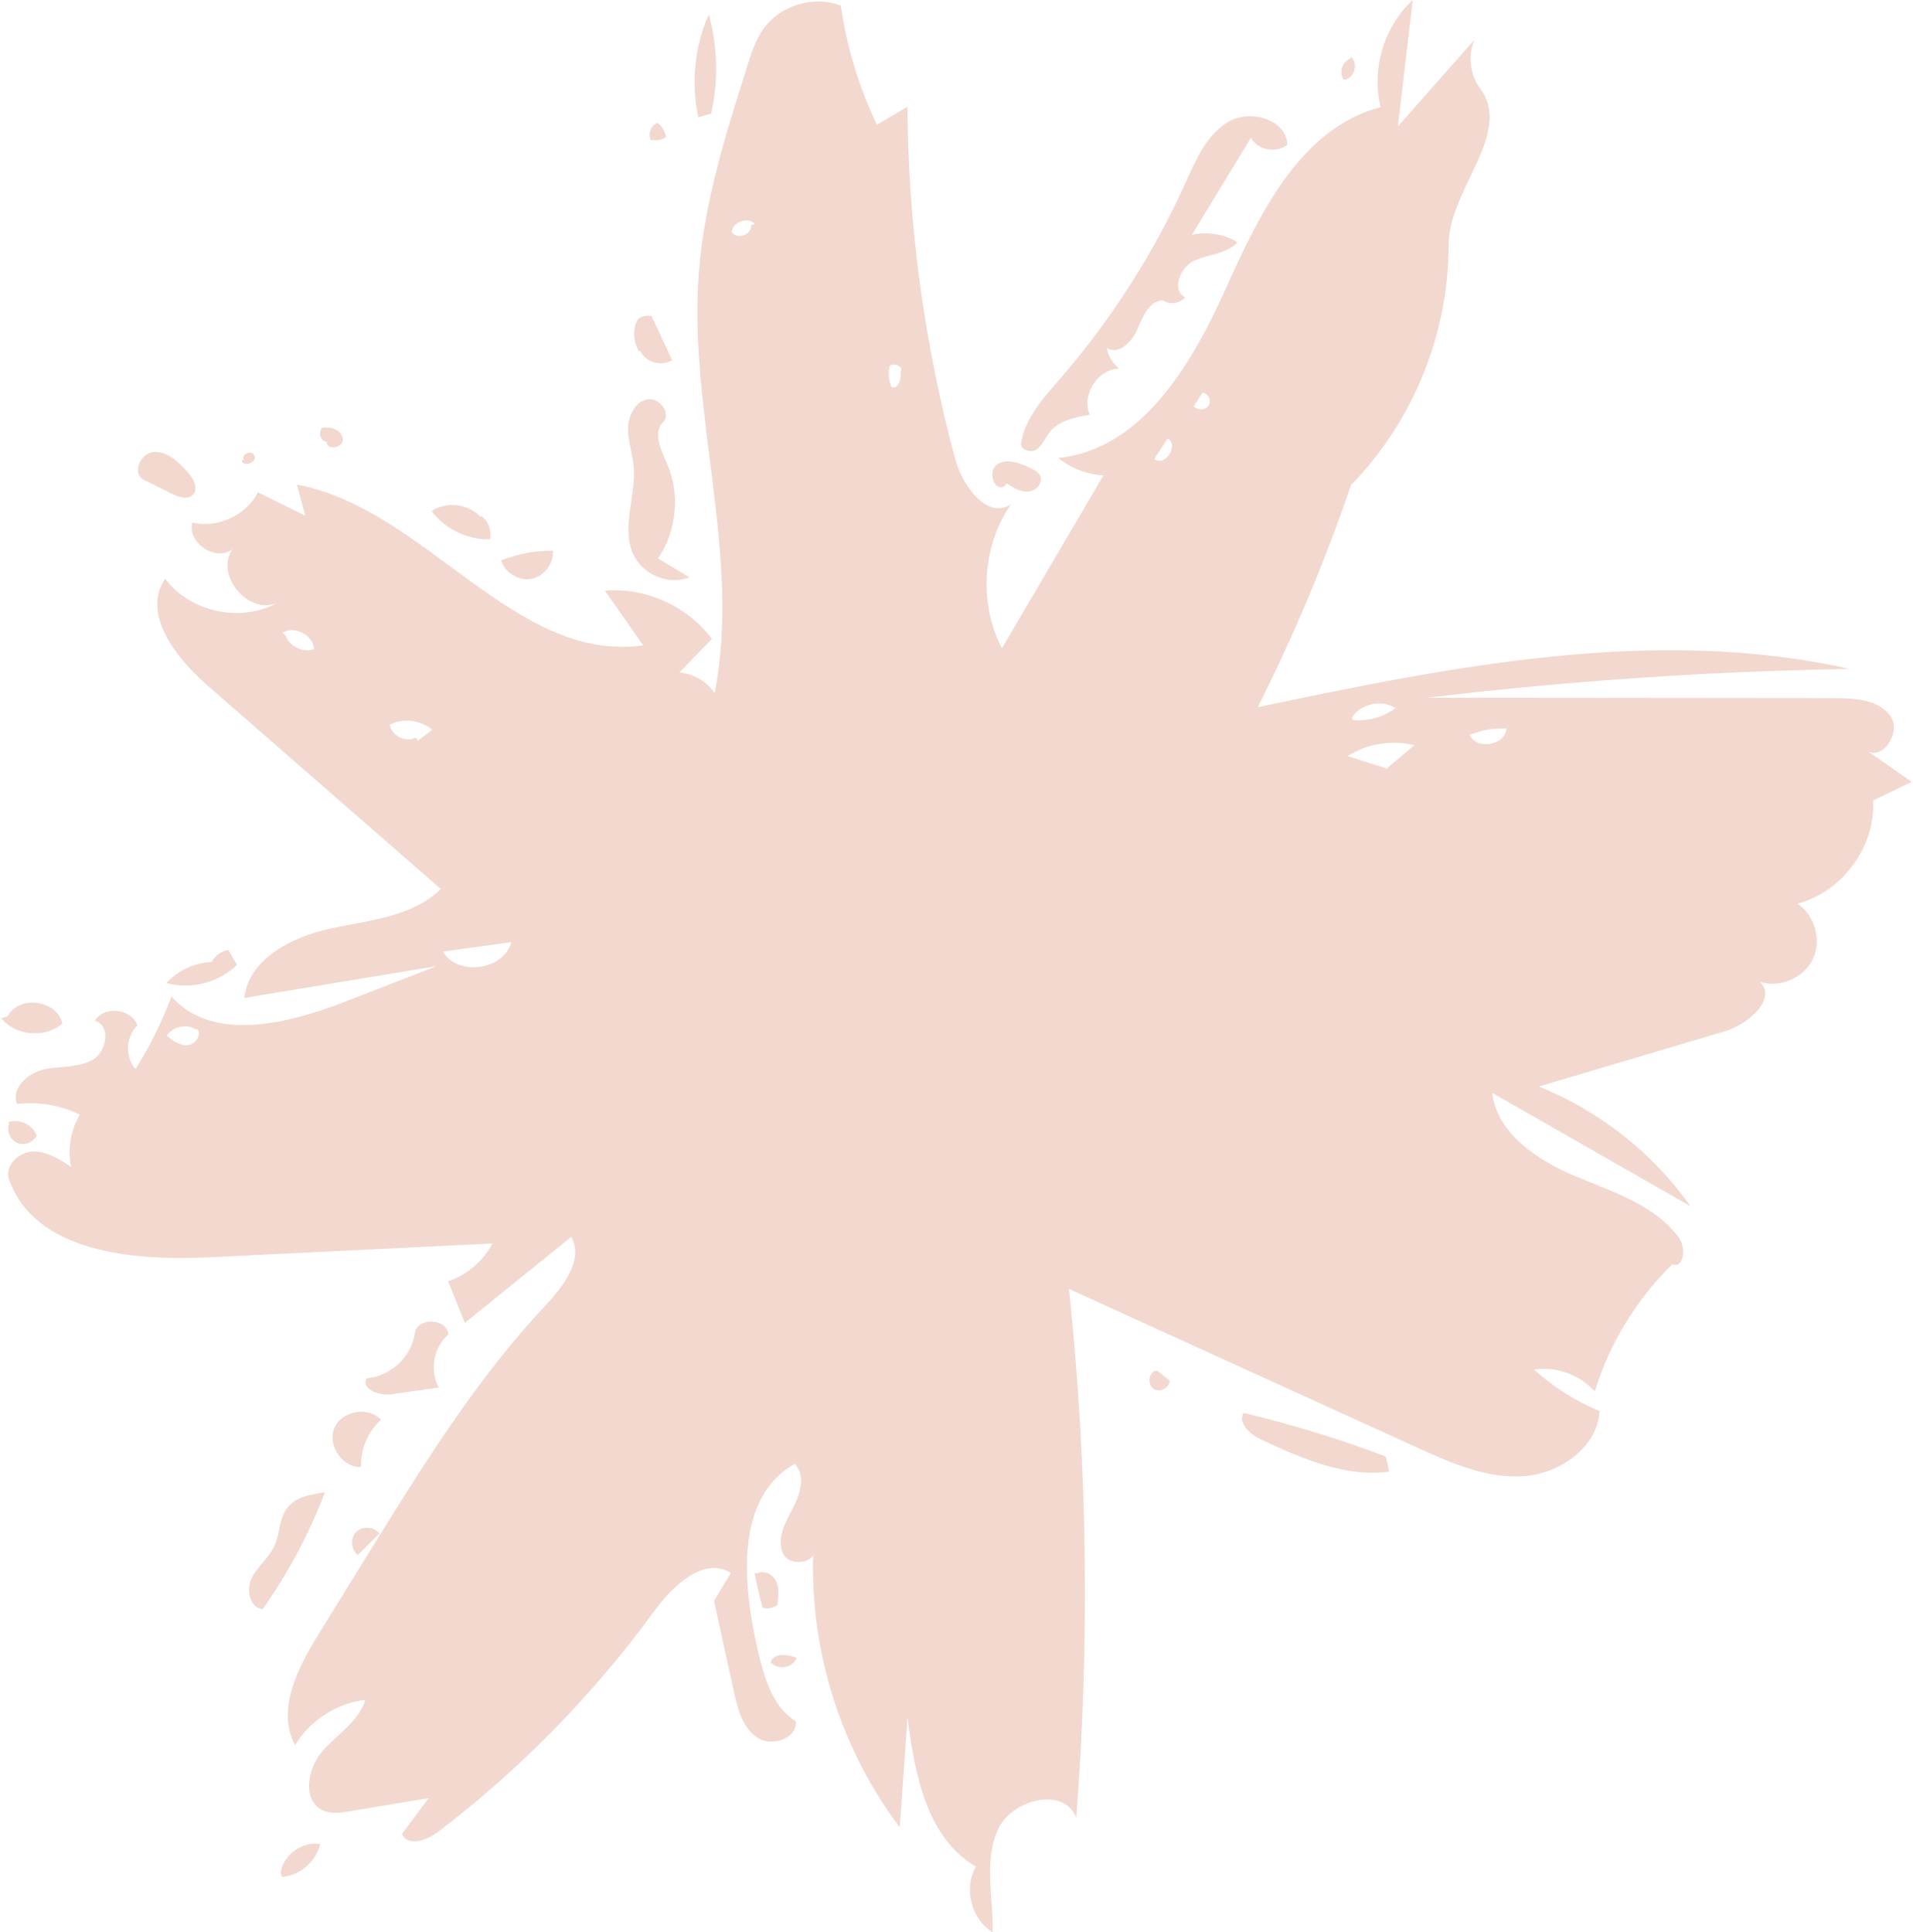 <svg width="990" height="1000" viewBox="0 0 990 1000" fill="none" xmlns="http://www.w3.org/2000/svg">
<g clip-path="url(#clip0_20_23)">
<path d="M168.623 228.586L169.168 228.653C168.793 233.238 177.733 231.937 177.418 227.346C177.091 222.755 171.285 220.486 166.784 221.454C164.534 223.469 165.671 227.903 168.623 228.586Z" fill="#F2D8CE"/>
<path d="M536.353 232.651C539.462 230.594 540.792 226.765 543.08 223.813C547.847 217.662 556.267 215.938 563.949 214.631C559.509 204.468 567.953 191.119 579.035 190.774C575.768 188.027 573.47 184.132 572.659 179.94C578.442 184.084 585.809 177.079 588.568 170.522C591.327 163.977 594.69 155.629 601.803 155.43C605.336 157.88 610.683 157.142 613.429 153.827C605.941 150.506 610.598 138.341 618.038 134.911C625.49 131.494 634.83 131.403 640.432 125.414C633.452 121.156 624.814 119.728 616.828 121.513C627.016 104.769 637.189 88.038 647.376 71.306C650.86 77.73 660.623 79.576 666.225 74.857C665.657 61.797 647.134 56.426 635.834 62.977C624.523 69.528 618.982 82.527 613.61 94.438C596.988 131.216 575.006 165.575 548.571 196.074C540.017 205.94 530.605 216.193 528.476 229.077C527.557 232.682 533.243 234.702 536.353 232.651Z" fill="#F2D8CE"/>
<path d="M367.987 58.833C371.81 41.962 371.399 24.147 366.783 7.471C359.476 24.039 357.553 42.93 361.351 60.642C363.559 60.037 365.773 59.438 367.987 58.833Z" fill="#F2D8CE"/>
<path d="M331.378 181.707C334.149 187.539 342.418 189.879 347.838 186.383C344.287 178.797 340.742 171.206 337.186 163.62C334.694 162.985 331.905 163.65 329.969 165.344C327.308 170.529 327.658 177.121 330.859 181.991L331.378 181.707Z" fill="#F2D8CE"/>
<path d="M989.34 404.644C981.379 399.084 973.418 393.526 965.47 387.966C973.443 394.723 984.392 379.316 978.415 370.738C972.427 362.161 960.28 361.314 949.827 361.308C879.404 361.241 808.981 361.175 738.558 361.114C811.134 352.422 884.17 347.443 957.254 346.21C856.587 323.647 751.866 344.837 650.896 366.014C669.599 328.837 685.726 290.383 699.179 251.01C731.202 218.273 749.725 172.718 749.652 126.932C749.604 98.084 783.322 68.765 765.961 45.736C760.638 38.671 759.477 28.69 763.045 20.596C749.834 35.549 736.623 50.496 723.412 65.45C725.965 43.637 728.542 21.825 731.095 0C716.214 13.707 709.584 35.798 714.508 55.434C672.976 66.249 651.635 110.885 634.044 150.04C616.466 189.195 590.357 232.814 547.652 237.031C554.245 242.372 562.568 245.553 571.061 246.002C553.531 275.842 536.025 305.693 518.507 335.539C506.409 312.311 508.308 282.447 523.226 260.936C511.175 269.278 498.089 251.626 494.278 237.46C478.309 178.107 469.991 116.704 469.61 55.239C464.347 58.342 459.079 61.457 453.816 64.567C444.495 45.131 438.173 24.256 435.137 2.916C421.152 -2.528 403.779 2.692 395.098 14.941C391.07 20.627 388.904 27.396 386.793 34.044C375.687 68.959 364.52 104.261 361.677 140.791C356.033 213.542 383.768 287.153 369.862 358.786C365.797 352.706 358.859 348.636 351.564 348.067C357.177 342.26 362.791 336.459 368.41 330.658C355.786 313.702 334.112 303.94 313.05 305.724C319.661 315.142 326.267 324.567 332.866 333.985C266.279 343.488 219.852 263.024 153.688 250.854C155.127 256.207 156.561 261.555 157.983 266.908C149.829 262.867 141.674 258.832 133.514 254.792C127.368 266.739 112.639 273.55 99.567 270.477C96.87 281.002 111.677 290.813 120.321 284.232C111.006 297.619 128.766 318.784 143.568 311.919C124.713 322.523 98.364 316.885 85.491 299.494C73.133 317.46 90.953 340.433 107.394 354.77C147.632 389.873 187.864 424.975 228.102 460.077C213.584 474.528 191.221 476.246 171.199 480.529C151.171 484.812 128.82 496.147 126.387 516.478C159.566 510.998 192.751 505.517 225.93 500.031C210.233 506.135 194.535 512.232 178.845 518.336C148.914 529.968 110.068 539.725 88.715 515.747C83.845 528.854 77.603 541.461 70.132 553.287C64.591 547.087 65.063 536.471 71.112 530.778C68.232 521.953 53.854 520.332 49.069 528.292C57.435 530.422 55.463 544.159 47.986 548.478C40.504 552.785 31.188 551.654 22.756 553.499C14.311 555.331 5.498 563.395 8.825 571.367C19.883 570 31.327 571.948 41.308 576.889C36.536 584.941 34.914 594.813 36.85 603.971C30.771 599.93 24.165 595.739 16.87 596.01C9.587 596.282 2.219 603.403 4.633 610.286C17.82 647.917 68.293 652.672 108.12 650.718C157.038 648.328 205.945 645.933 254.863 643.543C250.078 652.659 241.7 659.827 231.955 663.143C234.816 670.323 237.677 677.502 240.533 684.677C258.916 669.809 277.299 654.946 295.682 640.077C302.148 652.066 291.544 665.762 282.229 675.687C246.467 713.808 218.732 758.601 191.258 803.068C182.45 817.326 173.625 831.595 164.818 845.846C154.021 863.316 142.993 885.153 152.708 903.245C160.366 890.379 174.243 881.427 189.117 879.751C185.621 891.002 174.376 897.661 166.663 906.578C158.951 915.501 156.38 932.099 167.111 936.974C171.351 938.911 176.275 938.185 180.879 937.41C194.531 935.137 208.184 932.861 221.837 930.594C217.252 936.77 212.661 942.946 208.076 949.121C210.677 955.806 220.773 952.611 226.483 948.263C269.08 915.817 306.947 877.162 338.504 833.901C348.177 820.641 364.437 805.228 378.222 814.127C375.319 818.924 372.415 823.721 369.512 828.518C372.936 844.155 376.372 859.797 379.796 875.44C381.737 884.32 384.235 894.052 391.742 899.183C399.231 904.312 412.69 899.867 411.825 890.817C399.654 883.382 395.426 868.043 392.196 854.154C384.187 819.722 380.419 774.857 411.28 757.624C417.051 763.521 414.141 773.381 410.27 780.67C406.399 787.959 401.765 796.428 405.17 803.941C407.91 810.014 418.436 809.416 420.807 804.915C419.343 855.092 435.361 905.637 465.63 945.706C466.967 926.754 468.322 907.797 469.665 888.846C473.325 918.037 479.622 951.38 505.115 966.079C498.537 977.233 502.623 993.336 513.717 1000C514.08 982.32 509.18 963.732 516.137 947.473C523.093 931.207 550.653 924.207 556.944 940.728C564.034 849.642 562.775 757.915 553.194 667.052C613.2 694.411 673.218 721.766 733.237 749.125C750.597 757.031 768.829 765.112 787.859 764.023C806.901 762.917 826.694 749.336 827.795 730.3C815.37 725.157 803.841 717.851 793.897 708.801C805.366 707.041 817.597 711.463 825.292 720.137C832.914 695.318 846.863 672.477 865.434 654.336C871.373 656.713 872.68 645.782 868.894 640.629C856.36 623.523 834.487 616.838 814.949 608.606C795.411 600.367 774.807 586.648 772.194 565.597C806.42 585.165 840.645 604.734 874.871 624.296C855.345 596.707 827.712 574.912 796.343 562.33C828.354 552.827 860.365 543.311 892.364 533.809C904.62 530.173 919.766 517.209 910.753 508.149C921.073 511.494 933.449 506.182 938.144 496.401C942.838 486.62 939.233 473.639 930.171 467.68C953.339 461.71 970.639 438.131 969.381 414.237C976.031 411.043 982.686 407.837 989.34 404.644ZM147.875 329.013L146.066 327.494C152.363 323.598 162.029 328.54 162.556 335.932C156.906 338.001 149.884 334.687 147.875 329.013ZM216.32 383.326L215.225 381.754C210.041 384.53 202.631 380.853 201.705 375.052C208.686 371.471 217.796 372.577 223.705 377.738C221.244 379.601 218.782 381.463 216.32 383.326ZM97.124 540.934C93.071 541.261 89.441 538.618 86.278 536.059C89.381 531.159 96.736 529.622 101.539 532.871L101.962 532.363C104.667 535.405 101.177 540.607 97.124 540.934ZM229.15 492.493C232.138 492.07 235.145 491.646 238.145 491.235C246.989 490.013 255.827 488.773 264.67 487.551C260.701 502.202 236.959 505.498 229.15 492.493ZM388.747 116.564C389.255 121.434 381.337 124.234 378.669 120.133C379.074 114.731 387.15 111.954 390.792 115.971L388.747 116.564ZM466.12 192.577C466.664 196.273 464.632 201.88 461.305 200.187C459.92 196.824 459.563 193.067 460.277 189.504C462.642 187.399 467.929 189.891 465.987 192.407L466.12 192.577ZM597.472 237.763L598.089 236.275C600.157 233.172 602.238 230.057 604.307 226.947C610.162 230.443 603.134 241.55 597.472 237.763ZM625.636 209.647C624.244 212.163 620.301 212.623 618.233 210.627L617.712 210.445C619.236 208.044 620.748 205.642 622.273 203.247C625.14 203.417 627.039 207.131 625.636 209.647ZM722.202 366.456C715.947 371.174 707.89 373.418 700.099 372.614L699.639 371.344C704.261 364.157 715.004 361.834 722.202 366.456ZM717.327 398.008L716.976 397.536C710.431 395.467 703.885 393.399 697.34 391.329C707.479 384.881 720.29 382.788 731.941 385.691C727.066 389.805 722.202 393.9 717.327 398.008ZM760.505 380.211L762.634 379.643C768.006 377.538 773.862 376.661 779.608 377.102C778.906 385.909 763.965 388.341 760.505 380.211Z" fill="#F2D8CE"/>
<path d="M328.045 287.51C332.467 296.312 342.981 301.611 352.689 299.923C354.116 299.669 355.526 299.287 356.917 298.852C351.443 295.579 345.98 292.301 340.506 289.022C350.245 274.879 352.078 255.643 345.194 239.916C342.121 232.875 337.712 223.923 343.137 218.491C347.728 213.894 340.971 205.274 334.65 206.756C328.329 208.244 325.026 215.521 325.026 222.018C325.02 228.508 327.324 234.788 327.917 241.253C329.352 256.812 321.028 273.549 328.045 287.51Z" fill="#F2D8CE"/>
<path d="M643.529 731.248C640.371 736.85 647.34 742.608 653.171 745.3C673.955 754.888 696.192 764.705 718.875 761.609C718.319 759.014 717.75 756.43 717.182 753.854C693.155 744.737 668.535 737.176 643.529 731.248Z" fill="#F2D8CE"/>
<path d="M148.662 780.414C144.421 785.961 144.917 793.795 141.996 800.141C139.165 806.281 133.352 810.606 130.309 816.63C127.254 822.661 129.214 832.303 135.959 832.793C149.14 814.077 159.986 793.729 168.158 772.352C160.995 773.295 153.053 774.674 148.662 780.414Z" fill="#F2D8CE"/>
<path d="M214.687 690.055C212.975 702.17 202.124 712.345 189.928 713.283C186.262 718.485 195.971 722.514 202.281 721.619C210.544 720.452 218.806 719.272 227.064 718.098C222.213 709.285 224.39 697.199 232.006 690.629C231.376 682.148 215.872 681.634 214.687 690.055Z" fill="#F2D8CE"/>
<path d="M173.045 739.058C169.283 747.98 177.134 759.516 186.813 759.291C186.517 750.151 190.394 740.957 197.145 734.787C190.545 727.697 176.802 730.129 173.045 739.058Z" fill="#F2D8CE"/>
<path d="M74.216 248.167C79.133 250.623 84.051 253.079 88.958 255.535C92.46 257.283 97.16 258.862 99.846 256.018C102.986 252.715 99.912 247.411 96.858 244.041C92.218 238.941 86.533 233.51 79.649 233.927C72.771 234.352 68.059 245.082 74.216 248.167Z" fill="#F2D8CE"/>
<path d="M32.26 529.755C29.786 517.603 9.733 514.844 4.065 525.871L0.66 526.961C8.082 536.137 23.338 537.486 32.26 529.755Z" fill="#F2D8CE"/>
<path d="M253.521 279.12C254.591 274.704 252.747 269.72 249.063 267.07L248.506 267.403C242.276 260.664 230.982 259.37 223.397 264.529C230.329 273.827 241.932 279.44 253.521 279.12Z" fill="#F2D8CE"/>
<path d="M122.657 499.329C121.151 496.783 119.645 494.236 118.138 491.689C114.46 492.3 111.139 494.713 109.428 498.022L109.198 497.858C100.488 498.36 92.019 502.353 86.097 508.758C98.793 512.31 113.263 508.578 122.657 499.329Z" fill="#F2D8CE"/>
<path d="M519.5 251.821L521.049 250.236C524.412 252.426 528.102 254.706 532.106 254.428C536.124 254.15 539.995 249.898 538.289 246.256C537.405 244.332 535.349 243.268 533.437 242.336C528.005 239.698 521.412 237.098 516.258 240.225C511.092 243.352 513.935 254.149 519.5 251.821Z" fill="#F2D8CE"/>
<path d="M274.965 299.596C281.54 298.387 286.64 291.733 286.119 285.078L285.442 284.97C276.538 285.031 267.646 286.76 259.359 290.027C261.258 296.433 268.402 300.812 274.965 299.596Z" fill="#F2D8CE"/>
<path d="M145.311 968.823L145.855 971.424C155.134 970.699 163.561 963.488 165.714 954.42C156.604 952.842 146.883 959.701 145.311 968.823Z" fill="#F2D8CE"/>
<path d="M401.789 818.729C400.18 815.015 395.504 812.324 391.983 814.301L390.537 814.126C391.656 820.181 393.054 826.188 394.711 832.121C397.252 832.81 400.095 832.272 402.206 830.694C402.811 826.695 403.392 822.443 401.789 818.729Z" fill="#F2D8CE"/>
<path d="M8.899 591.516C12.553 593.088 17.307 591.274 18.995 587.668C16.884 581.988 9.794 578.734 4.115 580.839L4.756 581.535C3.279 585.243 5.233 589.937 8.899 591.516Z" fill="#F2D8CE"/>
<path d="M184.508 792.706C181.194 795.863 181.544 802.016 185.21 804.773C188.742 801.235 192.275 797.696 195.814 794.158L196.516 793.988C193.944 790.195 187.823 789.543 184.508 792.706Z" fill="#F2D8CE"/>
<path d="M597.762 709.423C594.29 710.99 593.806 716.658 596.964 718.787C600.121 720.922 605.202 718.351 605.36 714.547C603.267 712.89 601.163 711.233 599.069 709.574L597.762 709.423Z" fill="#F2D8CE"/>
<path d="M412.278 858.041C407.318 855.882 399.091 855.567 398.922 860.987L399.563 860.879C403.241 864.496 410.5 862.881 412.278 858.041Z" fill="#F2D8CE"/>
<path d="M337.125 72.371C339.695 72.927 342.472 72.419 344.686 70.992C344.287 68.058 342.647 65.306 340.234 63.576C336.846 64.895 335.14 69.395 336.822 72.625L337.125 72.371Z" fill="#F2D8CE"/>
<path d="M699.096 29.447L698.938 30.354C694.704 31.709 692.768 37.655 695.418 41.242C700.74 40.946 703.306 32.719 699.096 29.447Z" fill="#F2D8CE"/>
<path d="M131.422 235.494C130.14 232.597 124.587 235.331 126.165 238.071L125.07 238.137C125.736 242.36 133.962 238.931 131.422 235.494Z" fill="#F2D8CE"/>
</g>
<defs>
<clipPath id="clip0_20_23">
<rect width="990" height="1000" fill="white"/>
</clipPath>
</defs>
</svg>
